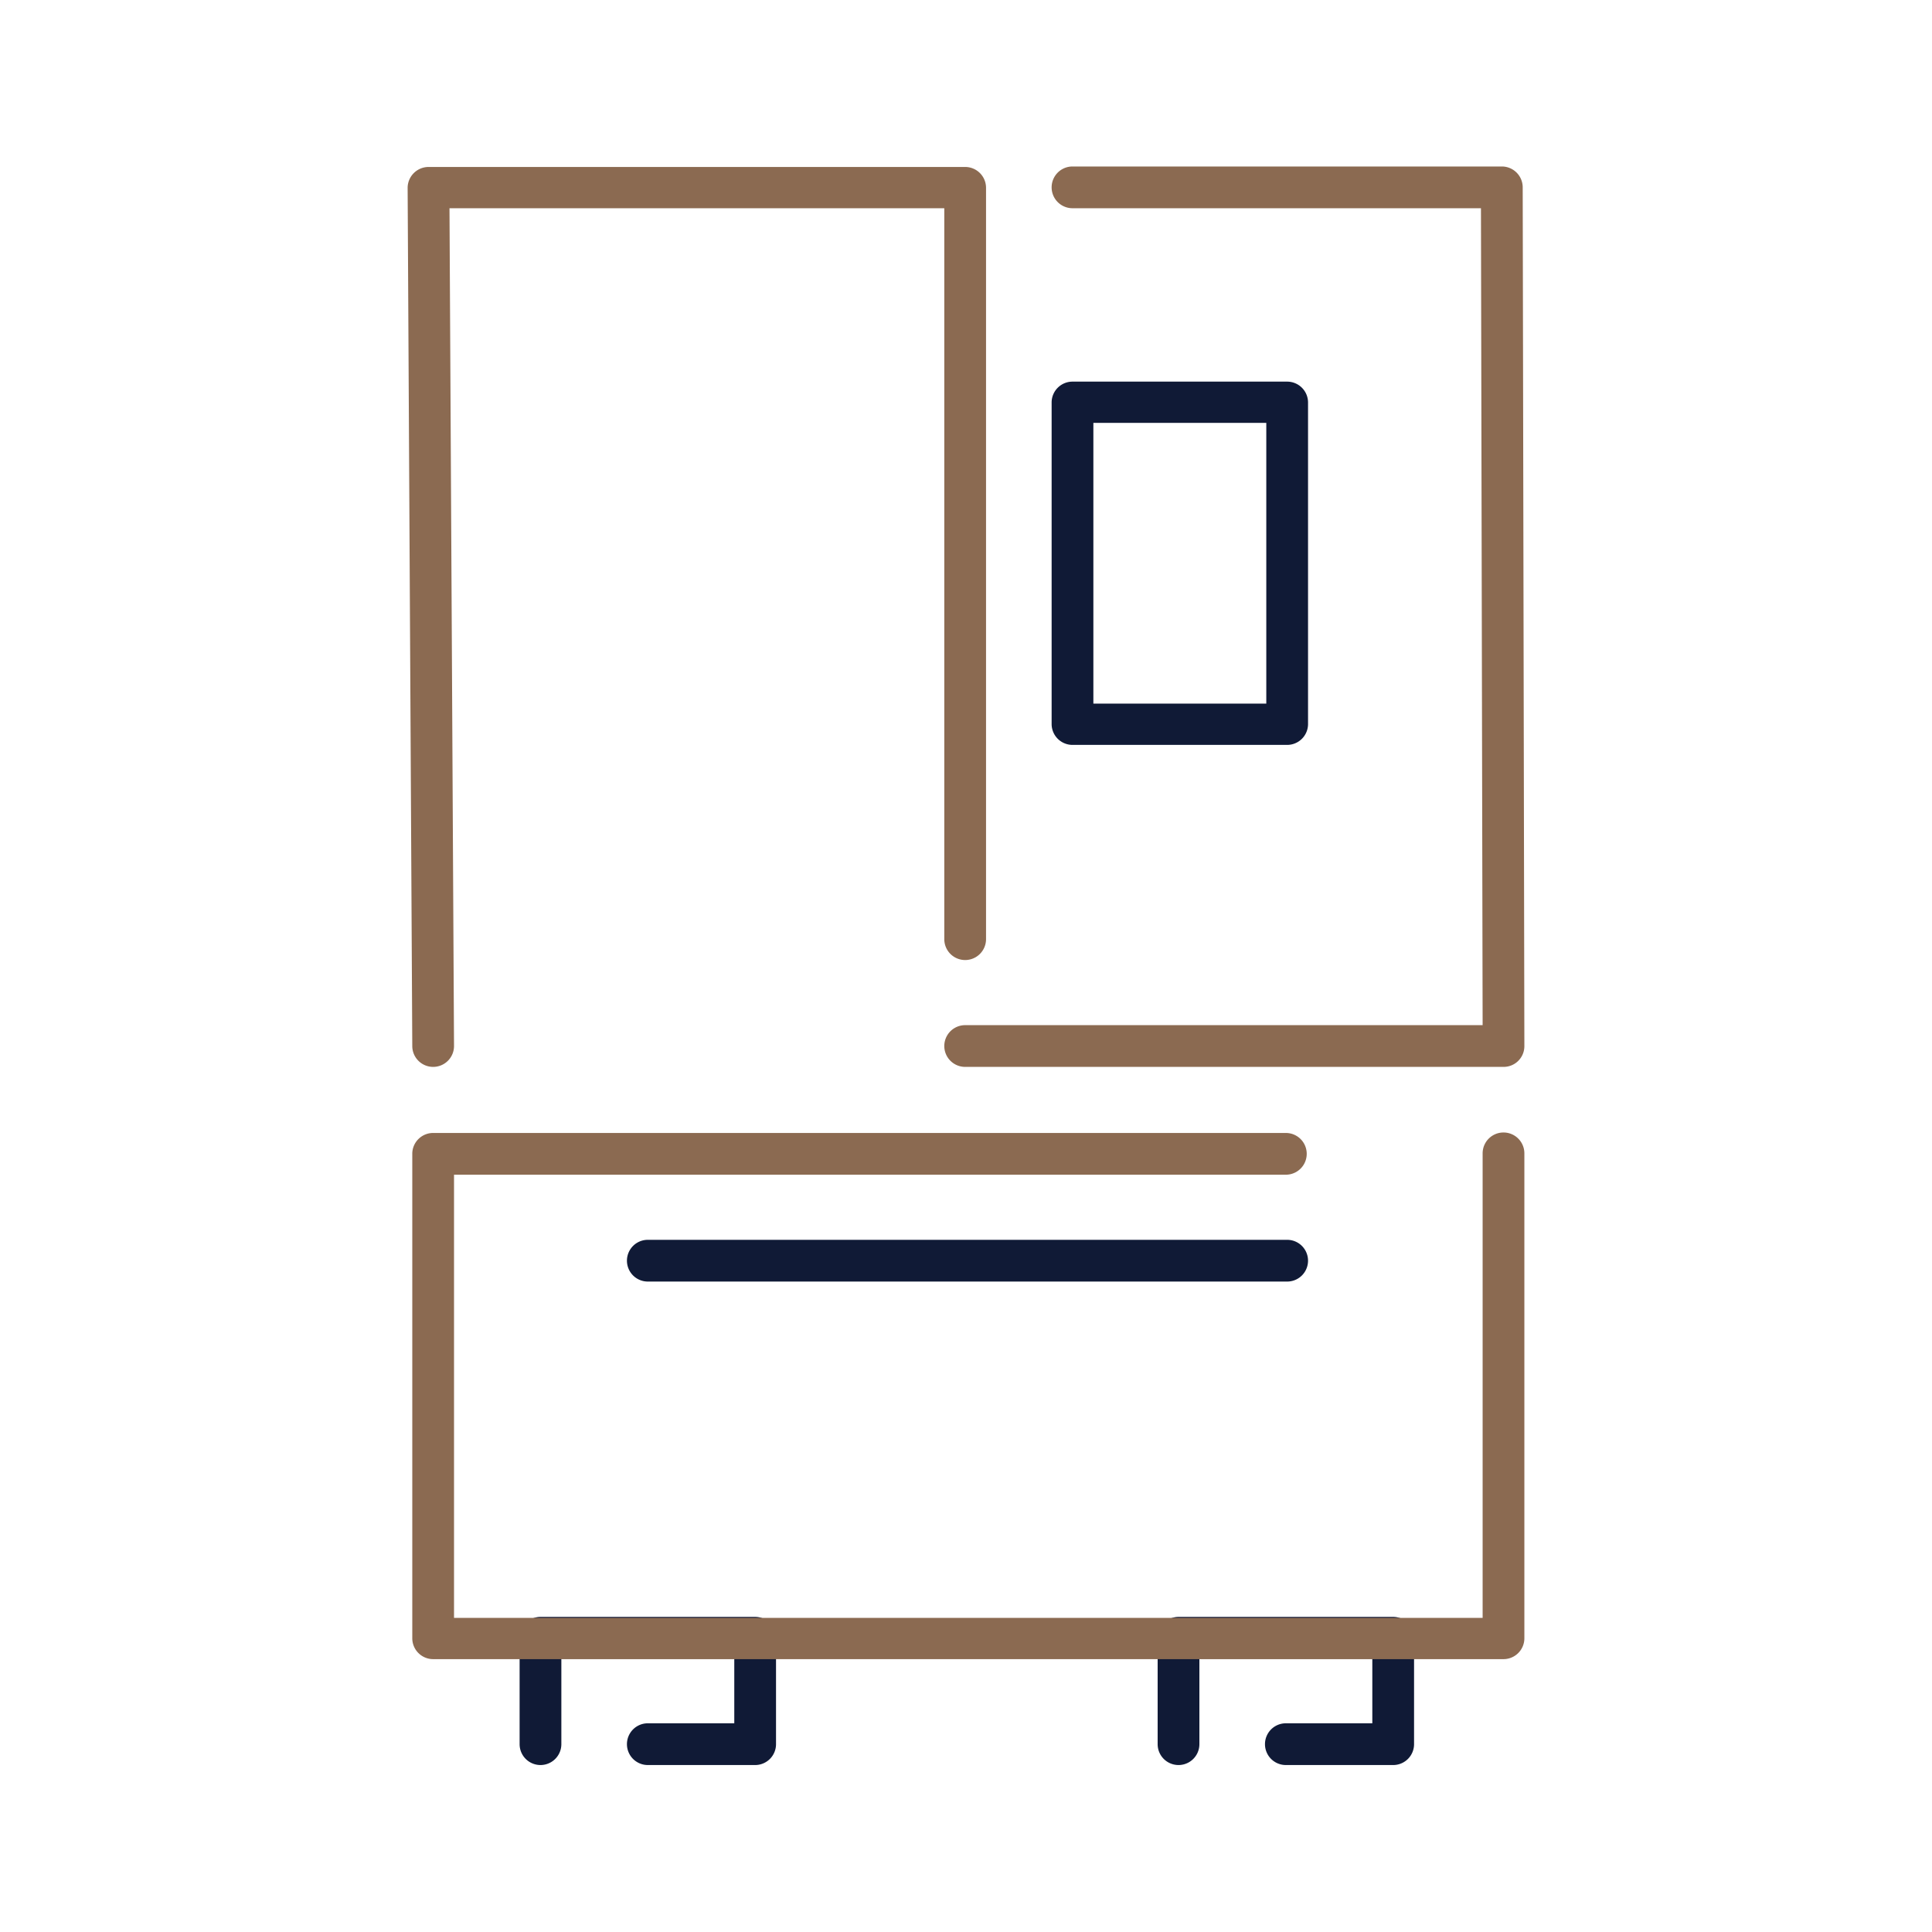 <svg id="Layer_1" data-name="Layer 1" xmlns="http://www.w3.org/2000/svg" viewBox="0 0 162 162"><defs><style>.cls-1{fill:#101a36;}.cls-2{fill:#8b6a51;}</style></defs><title>01refrigerator</title><path class="cls-1" d="M63.32,148h-9a1.75,1.75,0,1,1,0-3.5h7.25v-5.42H47.07v7.17a1.75,1.75,0,0,1-3.5,0v-8.92a1.75,1.75,0,0,1,1.75-1.75h18a1.75,1.75,0,0,1,1.75,1.75v8.92A1.75,1.75,0,0,1,63.32,148Z"/><path class="cls-1" d="M116.82,148h-9a1.75,1.75,0,0,1,0-3.5h7.25v-5.42h-14.5v7.17a1.75,1.75,0,0,1-3.5,0v-8.92a1.75,1.75,0,0,1,1.75-1.75h18a1.75,1.75,0,0,1,1.75,1.75v8.92A1.75,1.75,0,0,1,116.82,148Z"/><path class="cls-2" d="M126.07,139.12H36.32a1.75,1.75,0,0,1-1.75-1.75V96.71A1.75,1.75,0,0,1,36.32,95h71.5a1.75,1.75,0,0,1,0,3.5H38.07v37.16h86.25V96.71a1.75,1.75,0,1,1,3.5,0v40.66A1.75,1.75,0,0,1,126.07,139.12Z"/><path class="cls-2" d="M126.07,89.46H80.93a1.75,1.75,0,0,1,0-3.5h43.39l-.14-68.5H89.93a1.75,1.75,0,0,1,0-3.5h36a1.75,1.75,0,0,1,1.75,1.75l.14,72a1.74,1.74,0,0,1-1.75,1.75Z"/><path class="cls-2" d="M36.32,89.46a1.75,1.75,0,0,1-1.75-1.74l-.39-72A1.76,1.76,0,0,1,35.93,14h45a1.75,1.75,0,0,1,1.75,1.75v63a1.75,1.75,0,0,1-3.5,0V17.46H37.69l.38,70.24a1.75,1.75,0,0,1-1.74,1.76Z"/><path class="cls-1" d="M107.93,62.46h-18a1.75,1.75,0,0,1-1.75-1.75v-27A1.75,1.75,0,0,1,89.93,32h18a1.75,1.75,0,0,1,1.75,1.75v27A1.75,1.75,0,0,1,107.93,62.46ZM91.68,59h14.5V35.46H91.68Z"/><path class="cls-1" d="M107.93,107.46H54.32a1.75,1.75,0,0,1,0-3.5h53.61a1.75,1.75,0,0,1,0,3.5Z"/></svg>
